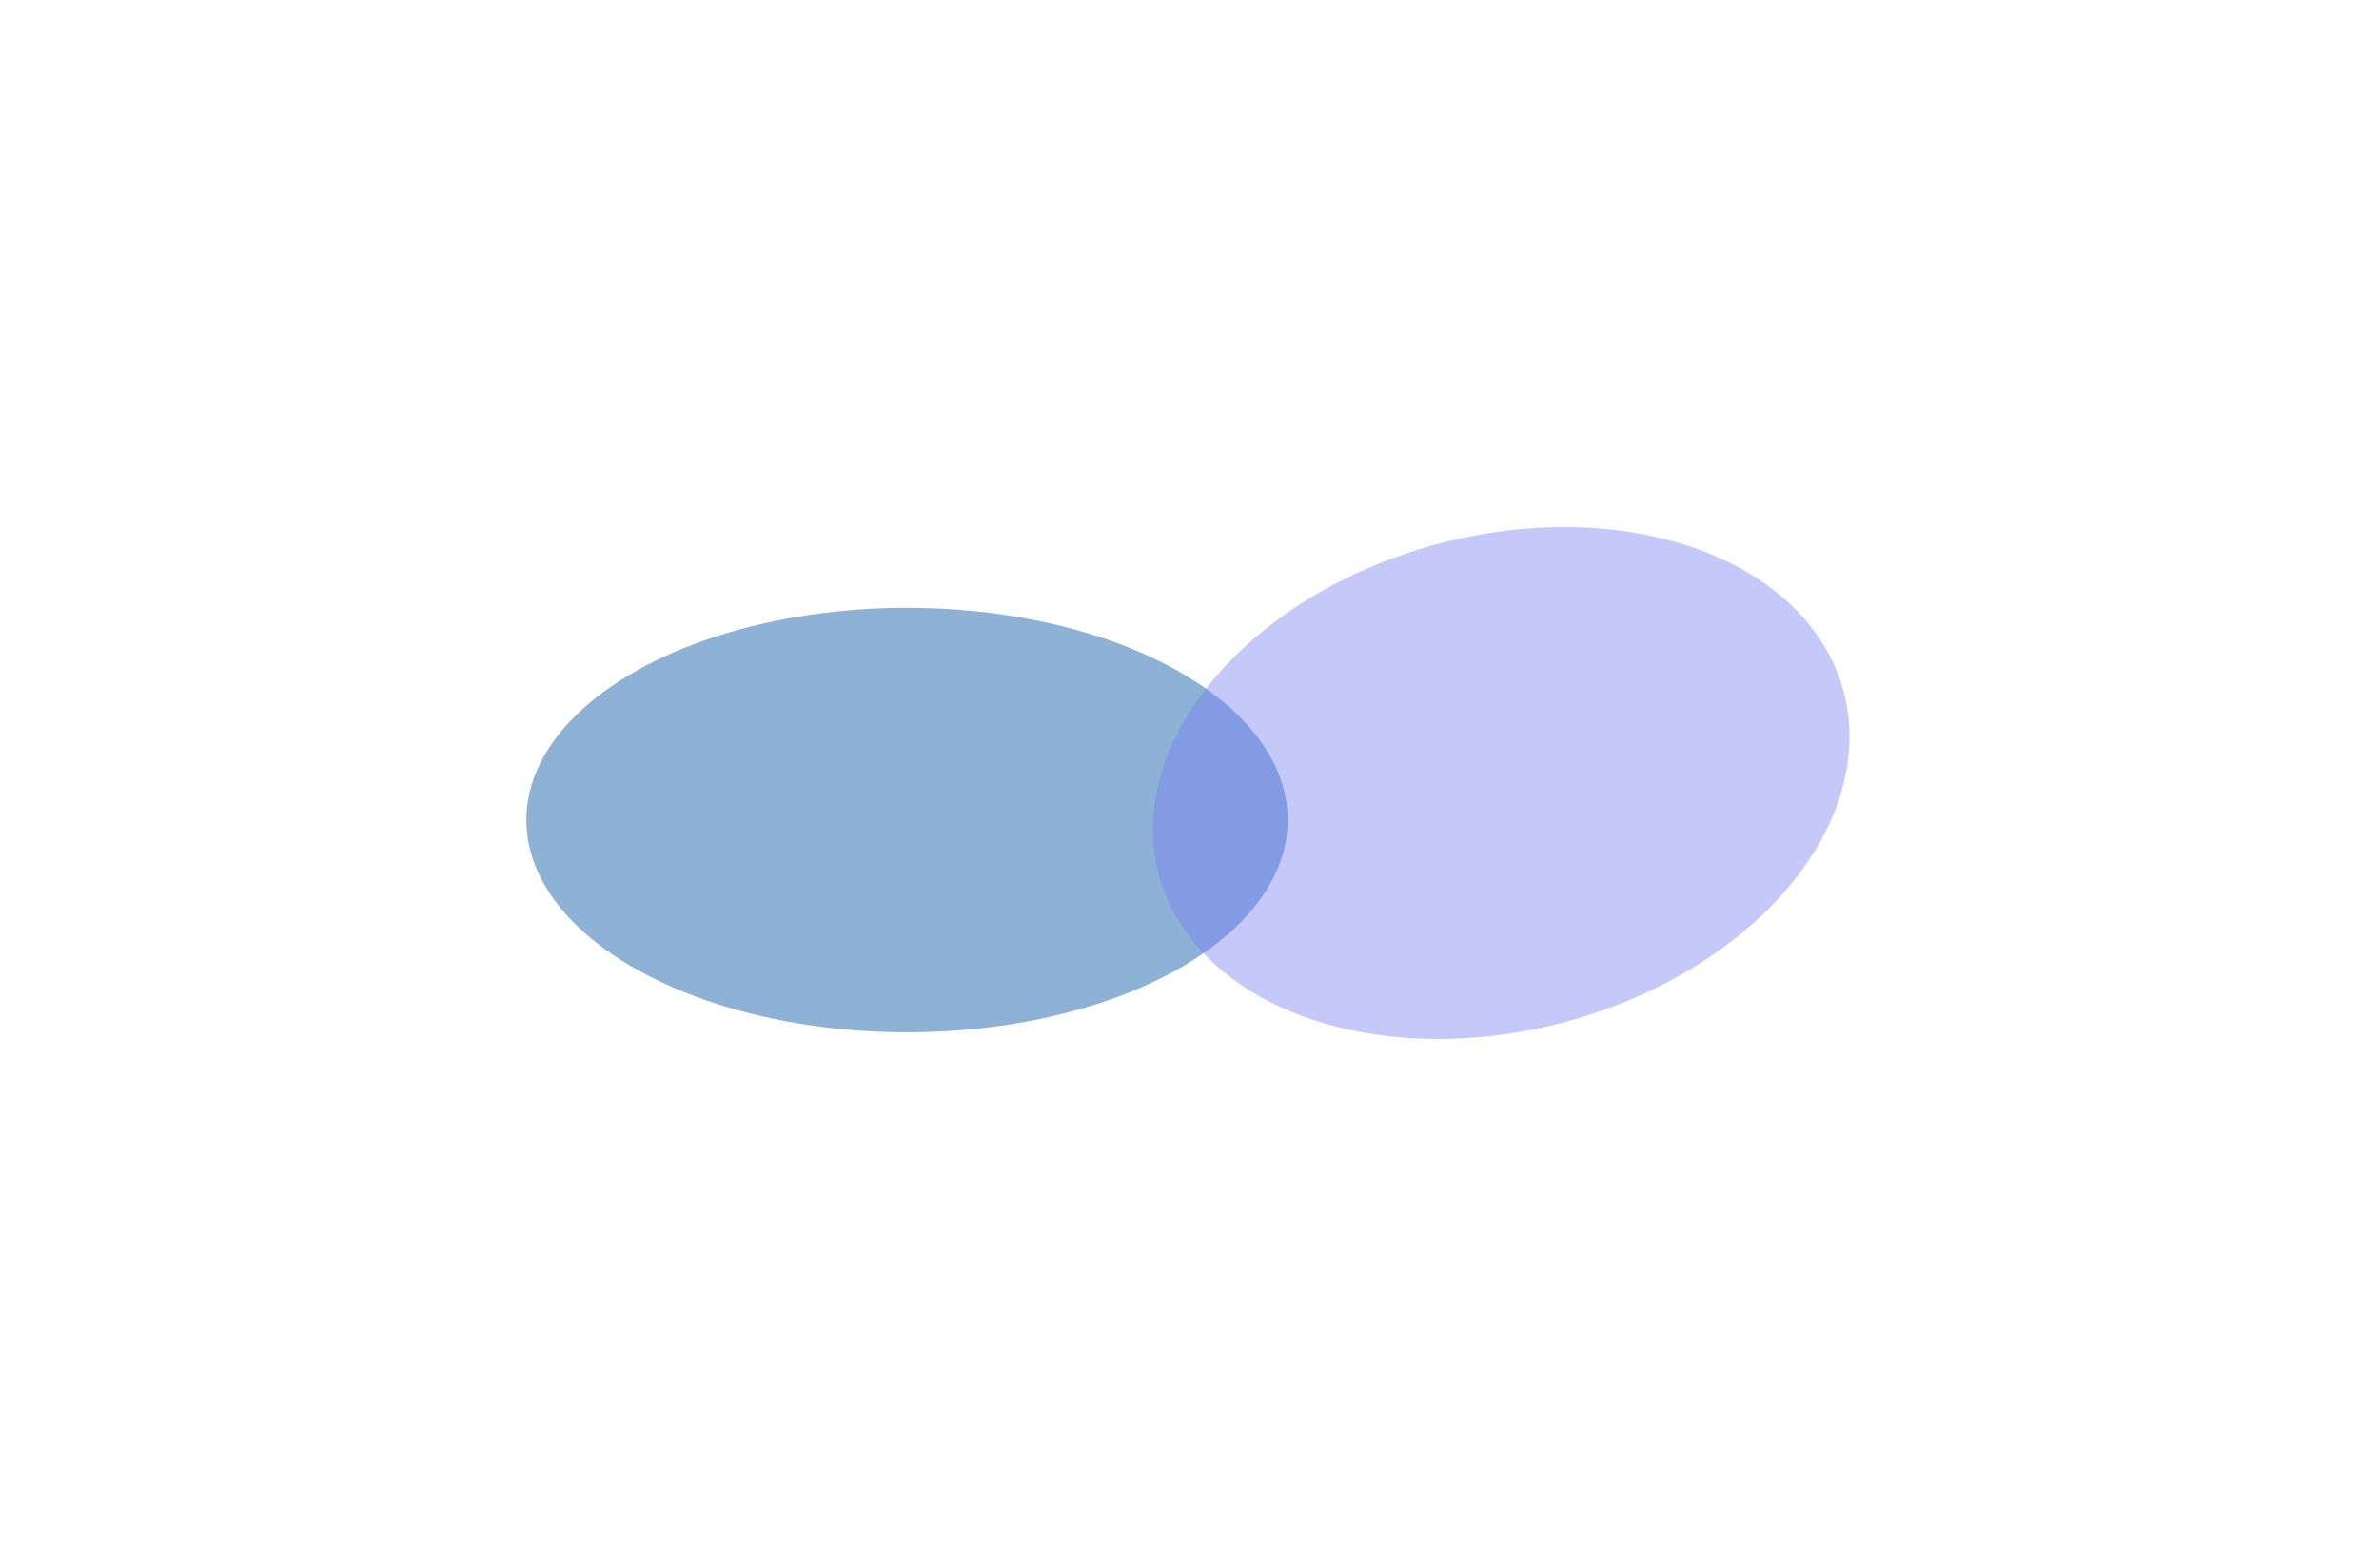 <svg width="678" height="447" viewBox="0 0 678 447" fill="none" xmlns="http://www.w3.org/2000/svg">
<g opacity="0.8">
<g opacity="0.8" filter="url(#filter0_f_2479_9388)">
<ellipse cx="258.5" cy="233.745" rx="108.5" ry="60.5" fill="#4F86BD"/>
</g>
<g opacity="0.4" filter="url(#filter1_f_2479_9388)">
<ellipse cx="101" cy="70.5" rx="101" ry="70.5" transform="matrix(0.966 -0.259 0.259 0.966 312 181.245)" fill="#4858EF"/>
</g>
</g>
<defs>
<filter id="filter0_f_2479_9388" x="0" y="23.245" width="517" height="421" filterUnits="userSpaceOnUse" color-interpolation-filters="sRGB">
<feFlood flood-opacity="0" result="BackgroundImageFix"/>
<feBlend mode="normal" in="SourceGraphic" in2="BackgroundImageFix" result="shape"/>
<feGaussianBlur stdDeviation="75" result="effect1_foregroundBlur_2479_9388"/>
</filter>
<filter id="filter1_f_2479_9388" x="178.548" y="0.264" width="498.55" height="445.905" filterUnits="userSpaceOnUse" color-interpolation-filters="sRGB">
<feFlood flood-opacity="0" result="BackgroundImageFix"/>
<feBlend mode="normal" in="SourceGraphic" in2="BackgroundImageFix" result="shape"/>
<feGaussianBlur stdDeviation="75" result="effect1_foregroundBlur_2479_9388"/>
</filter>
</defs>
</svg>
